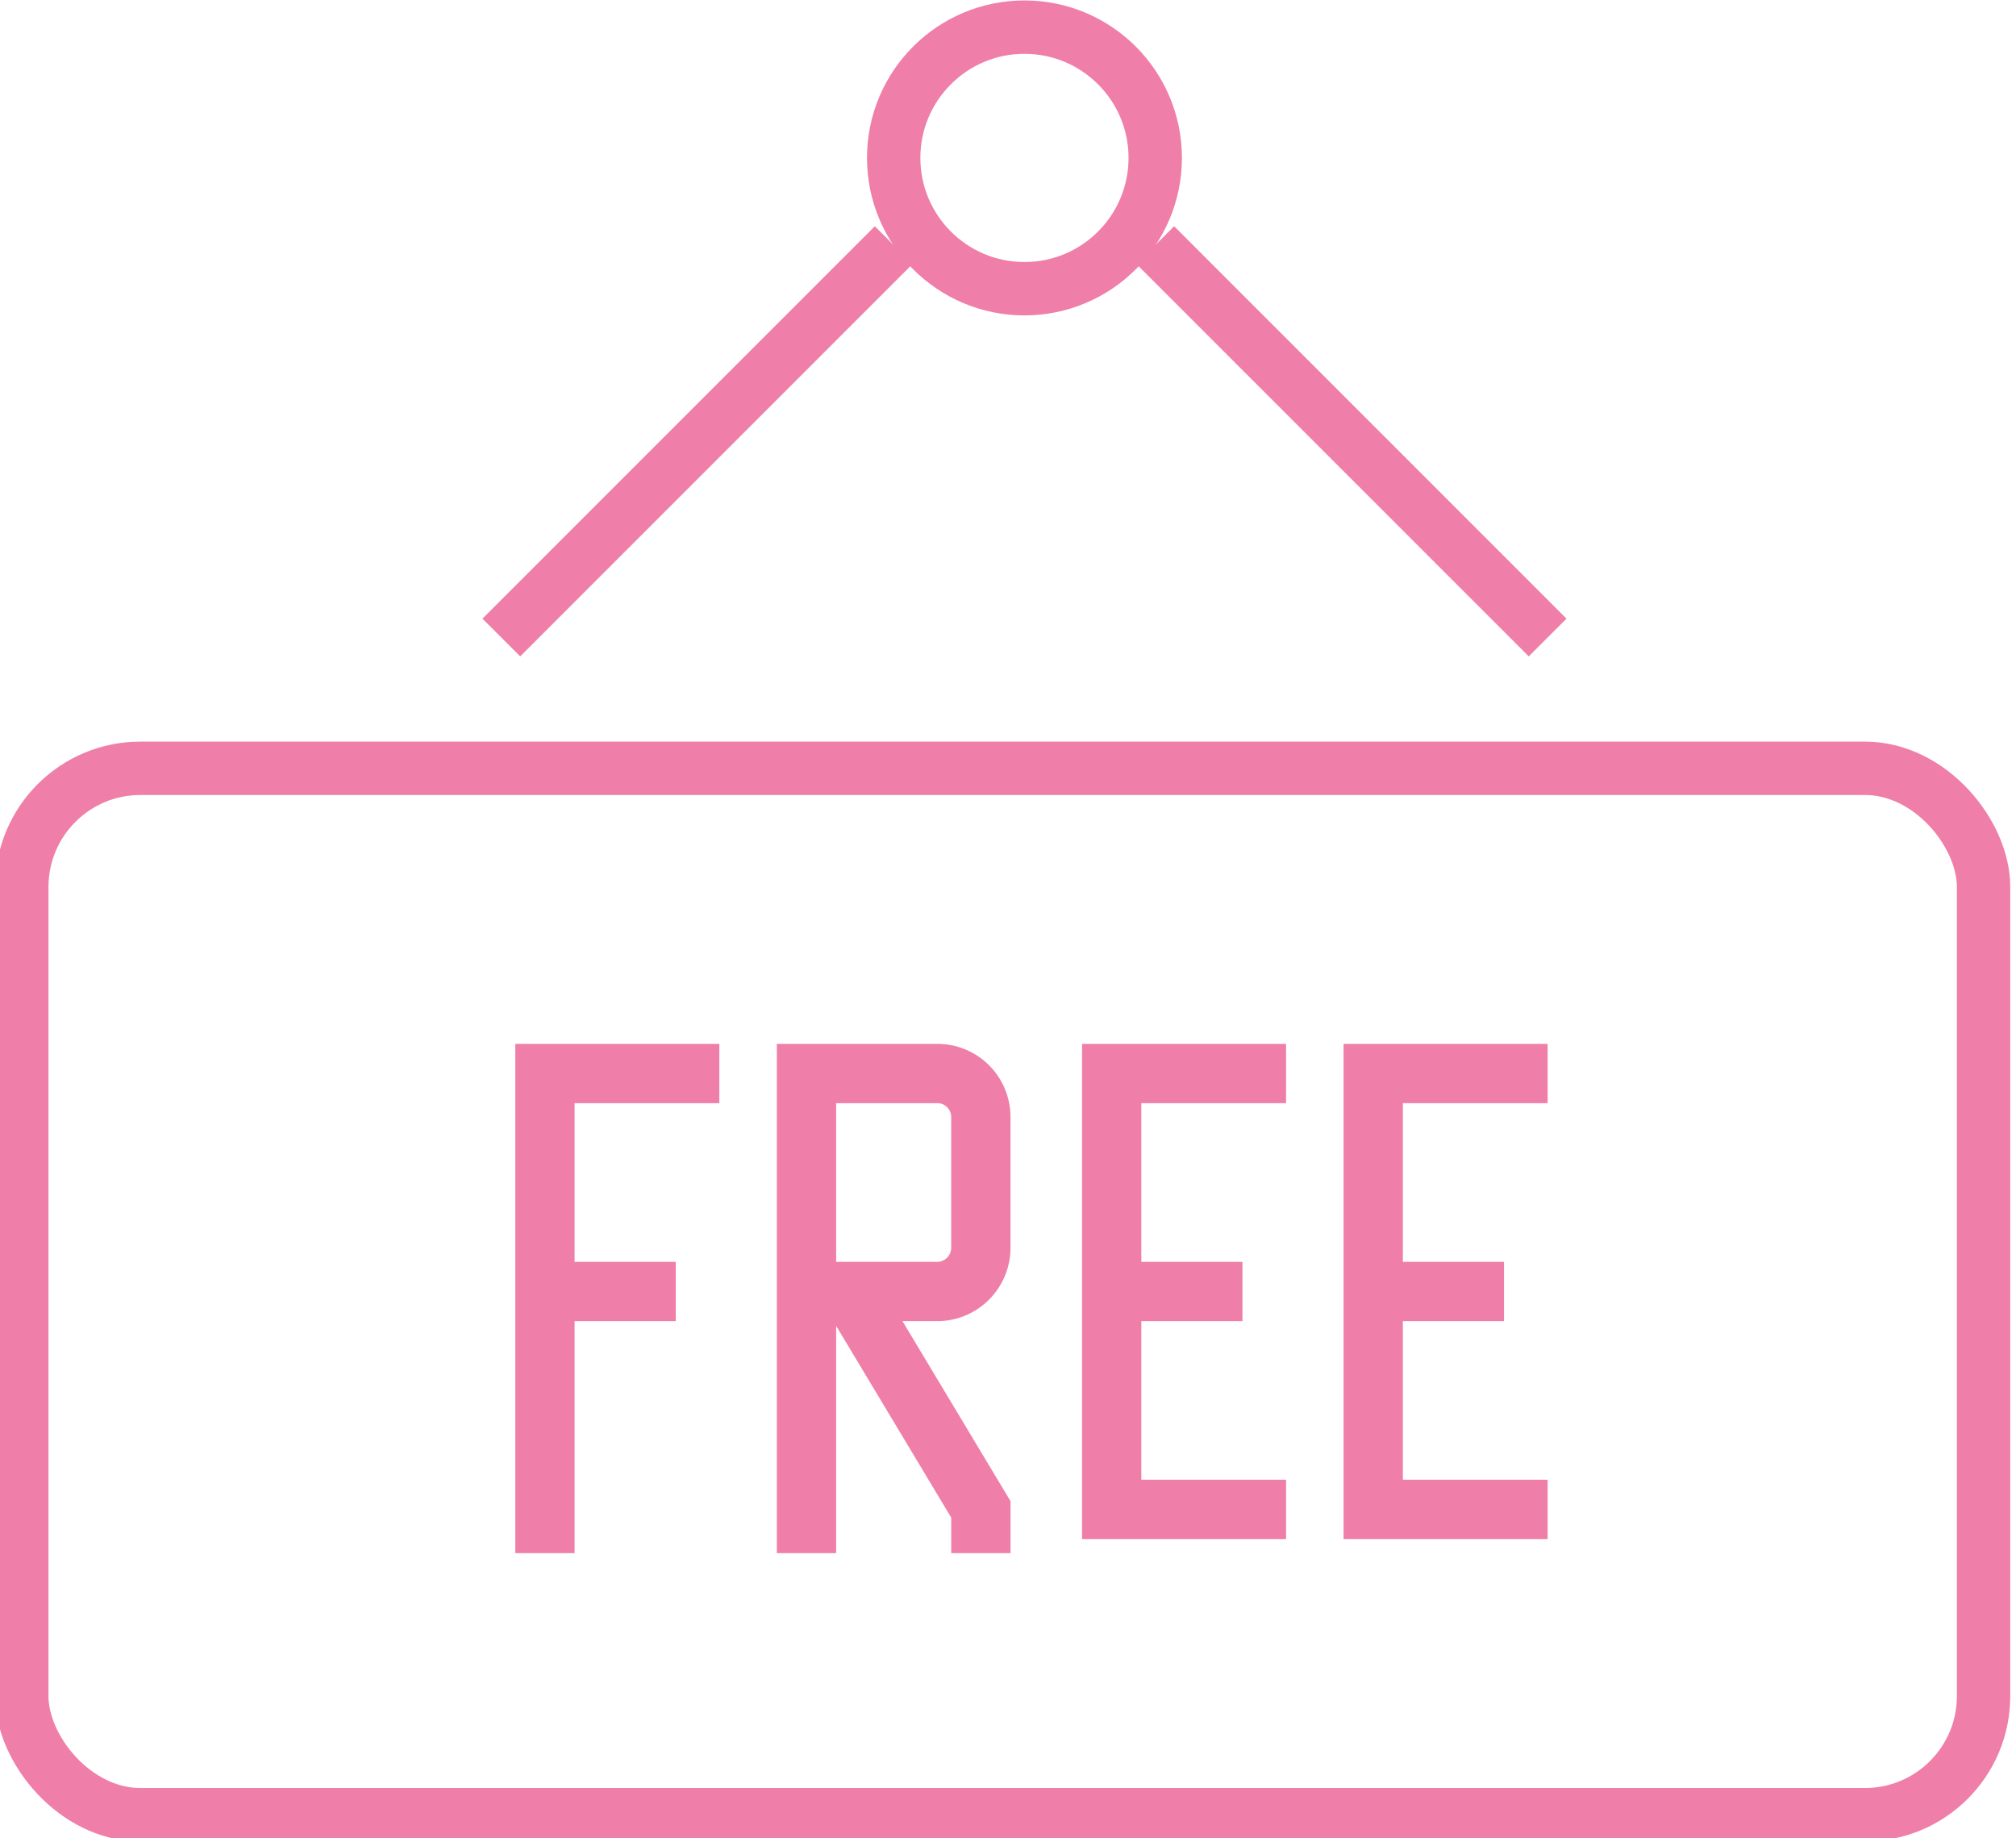 <svg xmlns="http://www.w3.org/2000/svg" xmlns:xlink="http://www.w3.org/1999/xlink" width="68" height="62" viewBox="0 0 68 62">
  <defs>
    <clipPath id="clip-path">
      <rect id="Rectangle_14584" data-name="Rectangle 14584" width="68" height="62" transform="translate(0 0)" fill="none" stroke="#ef7ea8" stroke-width="1.8"/>
    </clipPath>
  </defs>
  <g id="Group_34868" data-name="Group 34868" transform="translate(0 0.246)">
    <g id="Group_34867" data-name="Group 34867" transform="translate(0 -0.246)" clip-path="url(#clip-path)">
      <rect id="Rectangle_14583" data-name="Rectangle 14583" width="66.171" height="35.291" rx="4" transform="translate(0.735 25.912)" fill="none" stroke="#ef7ea8" stroke-width="1.8"/>
      <line id="Line_875" data-name="Line 875" x2="13.234" y2="13.234" transform="translate(38.967 8.267)" fill="none" stroke="#ef7ea8" stroke-width="1.8"/>
      <line id="Line_876" data-name="Line 876" y1="13.234" x2="13.234" transform="translate(16.91 8.267)" fill="none" stroke="#ef7ea8" stroke-width="1.8"/>
      <circle id="Ellipse_1386" data-name="Ellipse 1386" cx="4.411" cy="4.411" r="4.411" transform="translate(30.144 0.915)" fill="none" stroke="#ef7ea8" stroke-width="1.8"/>
      <path id="Path_212720" data-name="Path 212720" d="M18.382,24.5H12.5V40.675" transform="translate(5.881 11.706)" fill="none" stroke="#ef7ea8" stroke-width="2"/>
      <line id="Line_877" data-name="Line 877" x2="4.411" transform="translate(18.381 43.558)" fill="none" stroke="#ef7ea8" stroke-width="2"/>
      <path id="Path_212721" data-name="Path 212721" d="M31.382,24.5H25.5V39.2h5.882" transform="translate(11.997 11.706)" fill="none" stroke="#ef7ea8" stroke-width="2"/>
      <line id="Line_878" data-name="Line 878" x2="4.411" transform="translate(37.497 43.558)" fill="none" stroke="#ef7ea8" stroke-width="2"/>
      <path id="Path_212722" data-name="Path 212722" d="M37.382,24.5H31.5V39.2h5.882" transform="translate(14.819 11.706)" fill="none" stroke="#ef7ea8" stroke-width="2"/>
      <line id="Line_879" data-name="Line 879" x2="4.411" transform="translate(46.319 43.558)" fill="none" stroke="#ef7ea8" stroke-width="2"/>
      <path id="Path_212723" data-name="Path 212723" d="M18.5,31.852h4.411a1.475,1.475,0,0,0,1.47-1.475V25.966a1.466,1.466,0,0,0-1.47-1.466H18.5V40.675" transform="translate(8.703 11.706)" fill="none" stroke="#ef7ea8" stroke-width="2"/>
      <path id="Path_212724" data-name="Path 212724" d="M19.5,29.5l4.411,7.349v1.476" transform="translate(9.174 14.057)" fill="none" stroke="#ef7ea8" stroke-width="2"/>
    </g>
  </g>
</svg>
